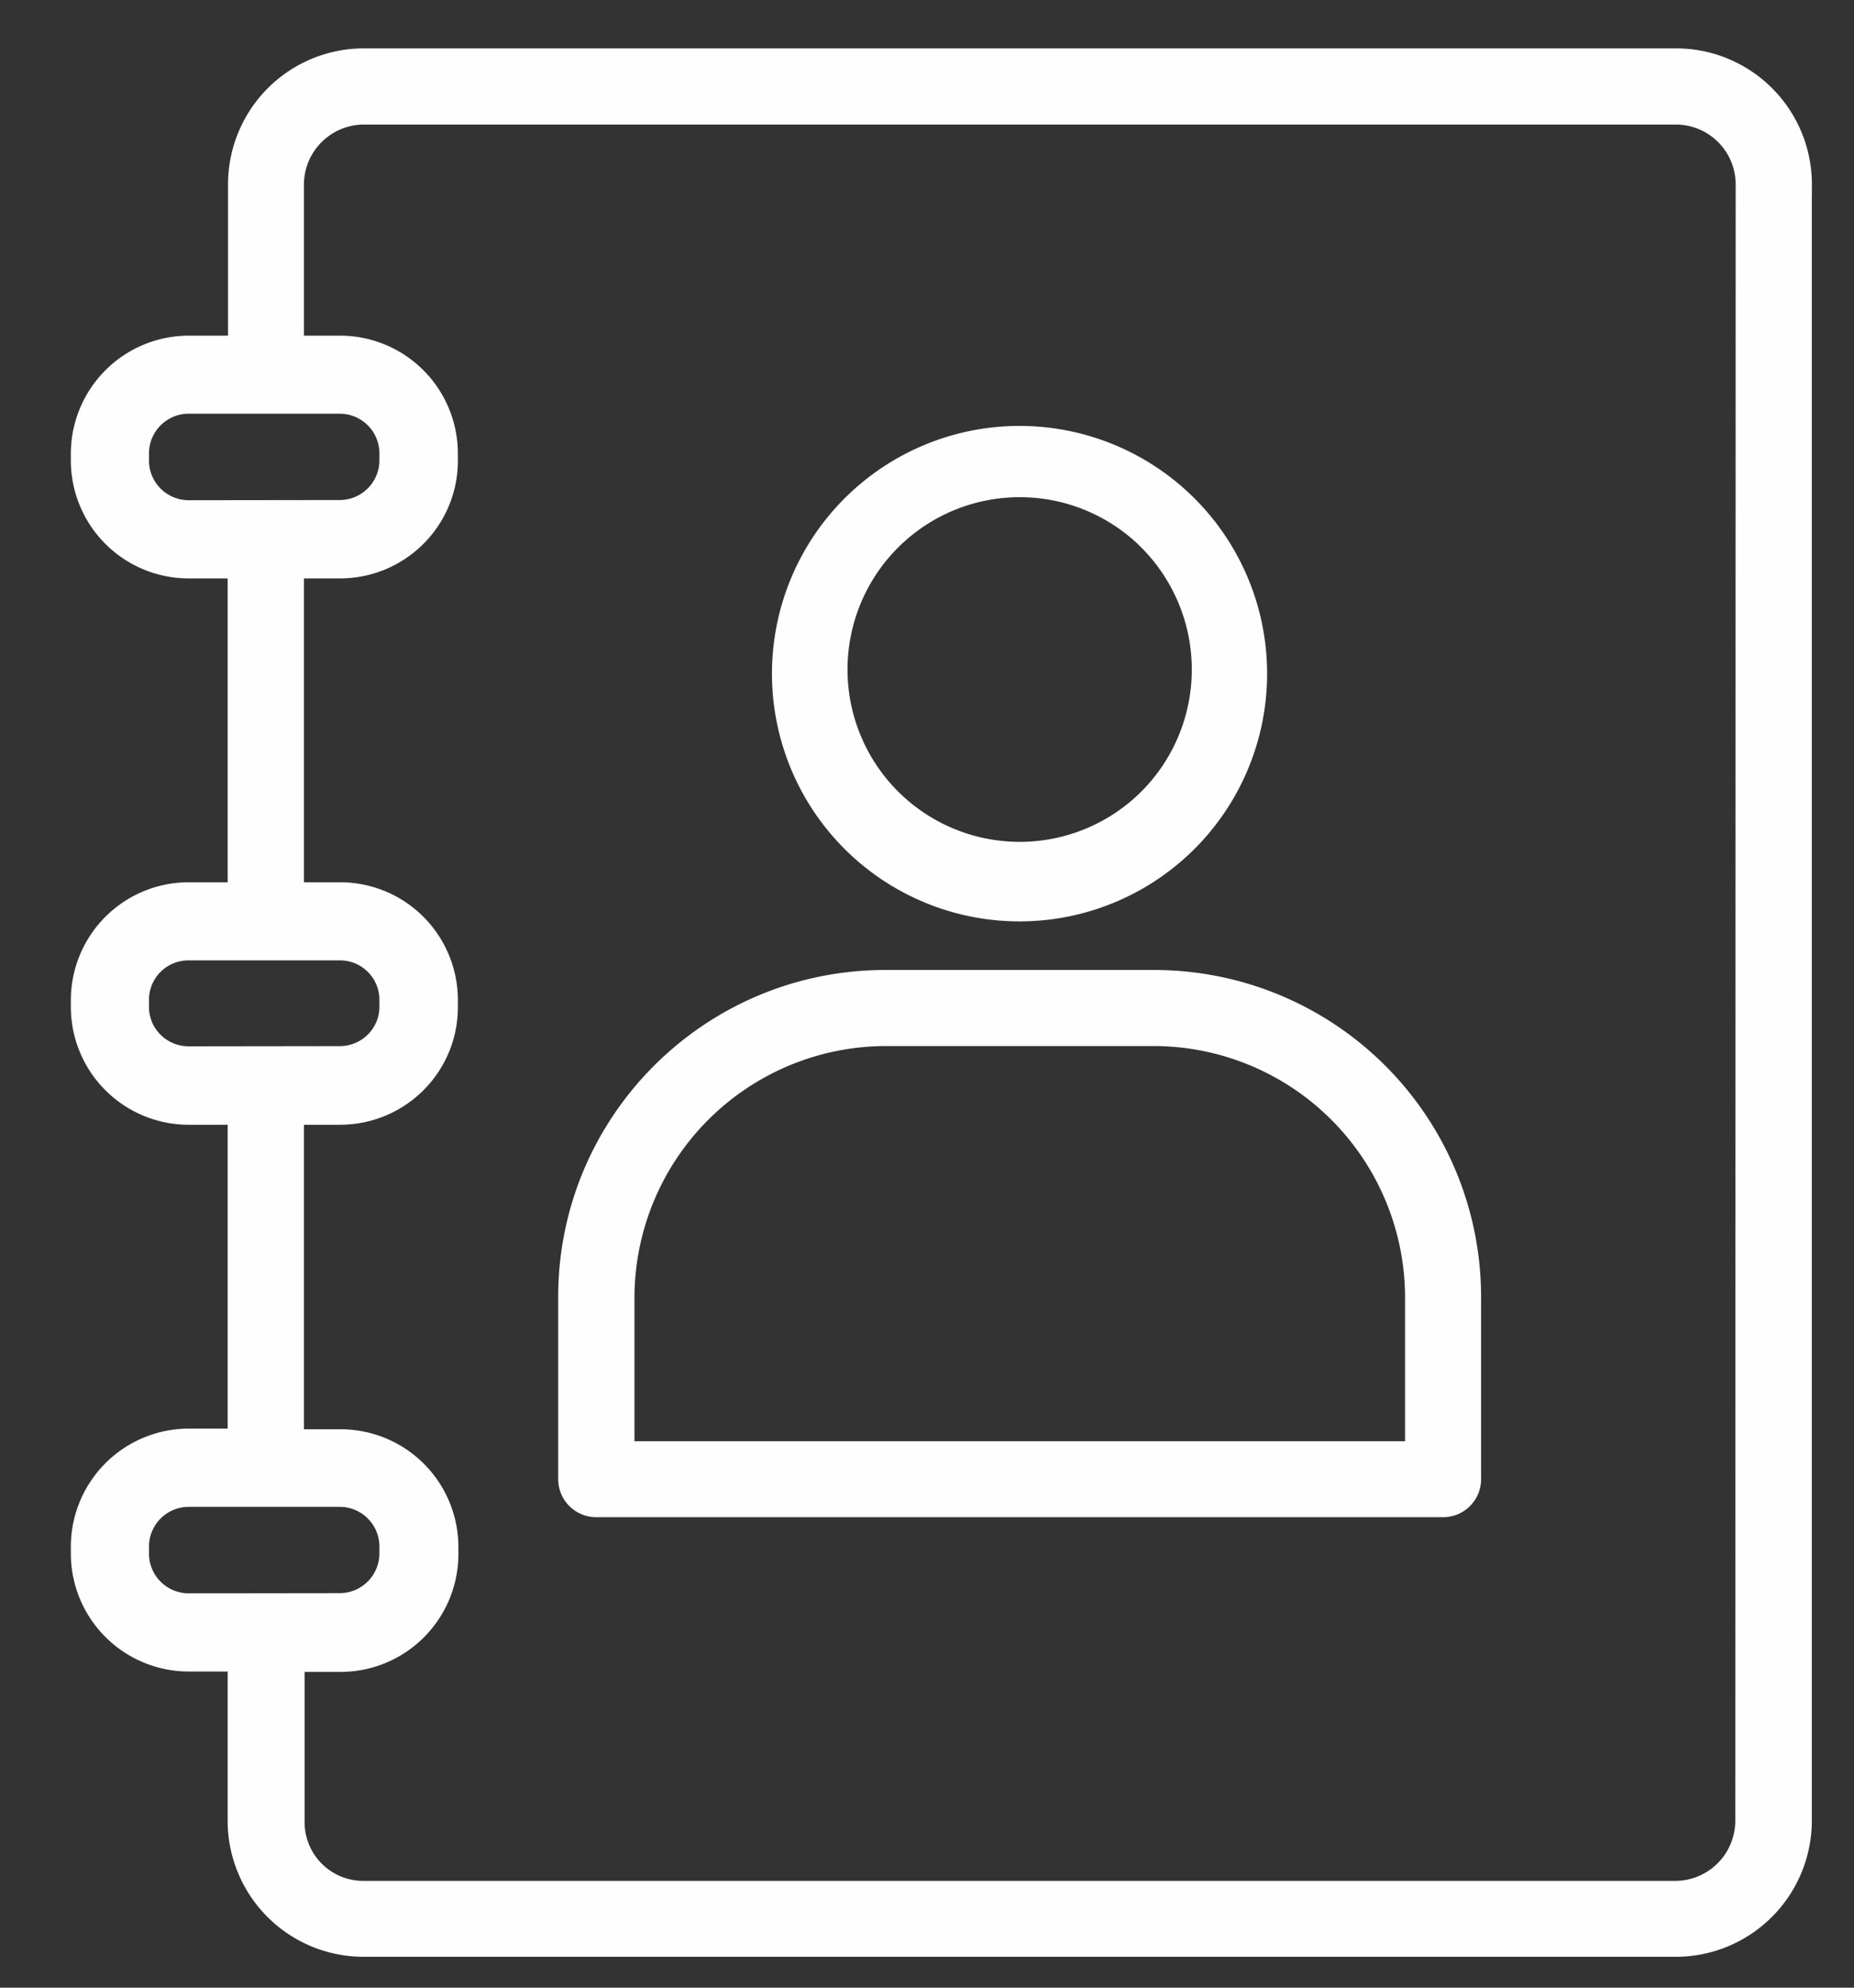 <svg xmlns="http://www.w3.org/2000/svg" width="28" height="30" viewBox="0 0 28 30"><rect x="0" y="0" width="28" height="30" fill="#333333" stroke="none"/><g><g clip-path="url(#clip-5F35E51F-BFF9-4BA7-B83E-BDAC7B7940A3)"><path fill="#fefefe" d="M15.394 6.51a3.598 3.598 0 1 1 .007 7.197 3.598 3.598 0 0 1-.007-7.197m1.943 5.533a2.746 2.746 0 0 0-.002-3.88 2.741 2.741 0 1 0 .002 3.88"/></g><g clip-path="url(#clip-5F35E51F-BFF9-4BA7-B83E-BDAC7B7940A3)"><path fill="none" stroke="#fefefe" stroke-miterlimit="50" stroke-width=".28" d="M18.996 10.106a3.599 3.599 0 1 1-7.197.003 3.599 3.599 0 0 1 7.197-.003zm-1.66-1.942a2.741 2.741 0 1 0 .002 3.88 2.746 2.746 0 0 0-.003-3.88z"/></g><g clip-path="url(#clip-5F35E51F-BFF9-4BA7-B83E-BDAC7B7940A3)"><path fill="#fefefe" d="M17.432 14.78a4.796 4.796 0 0 1 4.796 4.796v2.75c0 .239-.194.433-.432.433H9.006a.435.435 0 0 1-.436-.434v-2.749c0-2.65 2.15-4.796 4.8-4.796zm3.928 4.796a3.94 3.94 0 0 0-3.928-3.928h-4.06a3.943 3.943 0 0 0-3.93 3.928v2.317H21.36z"/></g><g clip-path="url(#clip-5F35E51F-BFF9-4BA7-B83E-BDAC7B7940A3)"><path fill="none" stroke="#fefefe" stroke-miterlimit="50" stroke-width=".28" d="M22.228 19.576v2.75c0 .239-.194.433-.432.433H9.006a.435.435 0 0 1-.436-.434v-2.749c0-2.65 2.15-4.796 4.8-4.796h4.062a4.796 4.796 0 0 1 4.796 4.796zm-.868 0a3.94 3.94 0 0 0-3.928-3.928h-4.06a3.943 3.943 0 0 0-3.93 3.928v2.317H21.36z"/></g><g clip-path="url(#clip-5F35E51F-BFF9-4BA7-B83E-BDAC7B7940A3)"><path fill="#fefefe" d="M26.663 1.43c.357.358.56.842.56 1.347v24.707a1.916 1.916 0 0 1-1.912 1.91H5.486a1.914 1.914 0 0 1-1.908-1.907v-2.399h-.729a1.641 1.641 0 0 1-1.639-1.64v-.108a1.643 1.643 0 0 1 1.64-1.638h.728v-4.866h-.729A1.64 1.64 0 0 1 1.21 15.2v-.107a1.64 1.64 0 0 1 1.64-1.637h.728V8.59h-.729A1.64 1.64 0 0 1 1.21 6.953v-.108a1.643 1.643 0 0 1 1.64-1.639h.734V2.78A1.912 1.912 0 0 1 5.494.87h19.82c.505 0 .992.202 1.349.56zM5.13 7.687a.74.74 0 0 0 .74-.737v-.108a.739.739 0 0 0-.74-.738H2.846a.74.74 0 0 0-.736.74v.109a.74.74 0 0 0 .74.737zm0 8.242c.409 0 .74-.328.74-.734v-.107a.735.735 0 0 0-.74-.733H2.846a.735.735 0 0 0-.736.736v.107c0 .406.332.734.74.734zm0 8.256a.74.74 0 0 0 .74-.737v-.108a.739.739 0 0 0-.74-.737H2.846a.74.74 0 0 0-.736.742v.106a.74.74 0 0 0 .74.737zM26.353 2.78a1.044 1.044 0 0 0-1.042-1.04H5.49A1.048 1.048 0 0 0 4.45 2.78v2.426h.687a1.64 1.64 0 0 1 1.638 1.639v.108c0 .904-.733 1.635-1.638 1.637H4.45v4.866h.687a1.638 1.638 0 0 1 1.638 1.637v.107c0 .905-.733 1.634-1.638 1.636H4.45v4.876h.697a1.639 1.639 0 0 1 1.636 1.636v.11a1.64 1.64 0 0 1-1.636 1.636H4.46v2.399a1.026 1.026 0 0 0 1.035 1.035h19.81a1.048 1.048 0 0 0 1.042-1.041z"/></g><g clip-path="url(#clip-5F35E51F-BFF9-4BA7-B83E-BDAC7B7940A3)"><path fill="none" stroke="#fefefe" stroke-miterlimit="50" stroke-width=".28" d="M27.223 2.777v24.707a1.916 1.916 0 0 1-1.912 1.91H5.486a1.914 1.914 0 0 1-1.908-1.907v-2.399h-.729a1.641 1.641 0 0 1-1.639-1.64v-.108a1.643 1.643 0 0 1 1.64-1.638h.728v-4.866h-.729A1.64 1.64 0 0 1 1.21 15.2v-.107a1.64 1.64 0 0 1 1.64-1.637h.728V8.59h-.729A1.64 1.64 0 0 1 1.21 6.953v-.108a1.643 1.643 0 0 1 1.64-1.639h.734V2.78A1.912 1.912 0 0 1 5.494.87h19.82a1.912 1.912 0 0 1 1.91 1.907zM5.13 7.687a.74.74 0 0 0 .74-.737v-.108a.739.739 0 0 0-.74-.738H2.846a.74.74 0 0 0-.736.74v.109a.74.74 0 0 0 .74.737zm0 8.242c.409 0 .74-.328.74-.734v-.107a.735.735 0 0 0-.74-.733H2.846a.735.735 0 0 0-.736.736v.107c0 .406.332.734.74.734zm0 8.256a.74.74 0 0 0 .74-.737v-.108a.739.739 0 0 0-.74-.737H2.846a.74.74 0 0 0-.736.742v.106a.74.74 0 0 0 .74.737zM26.353 2.78a1.044 1.044 0 0 0-1.042-1.04H5.49A1.048 1.048 0 0 0 4.45 2.78v2.426h.687a1.64 1.64 0 0 1 1.638 1.639v.108c0 .904-.733 1.635-1.638 1.637H4.45v4.866h.687a1.638 1.638 0 0 1 1.638 1.637v.107c0 .905-.733 1.634-1.638 1.636H4.45v4.876h.697a1.639 1.639 0 0 1 1.636 1.636v.11a1.64 1.64 0 0 1-1.636 1.636H4.46v2.399a1.026 1.026 0 0 0 1.035 1.035h19.81a1.048 1.048 0 0 0 1.042-1.041z"/></g></g></svg>